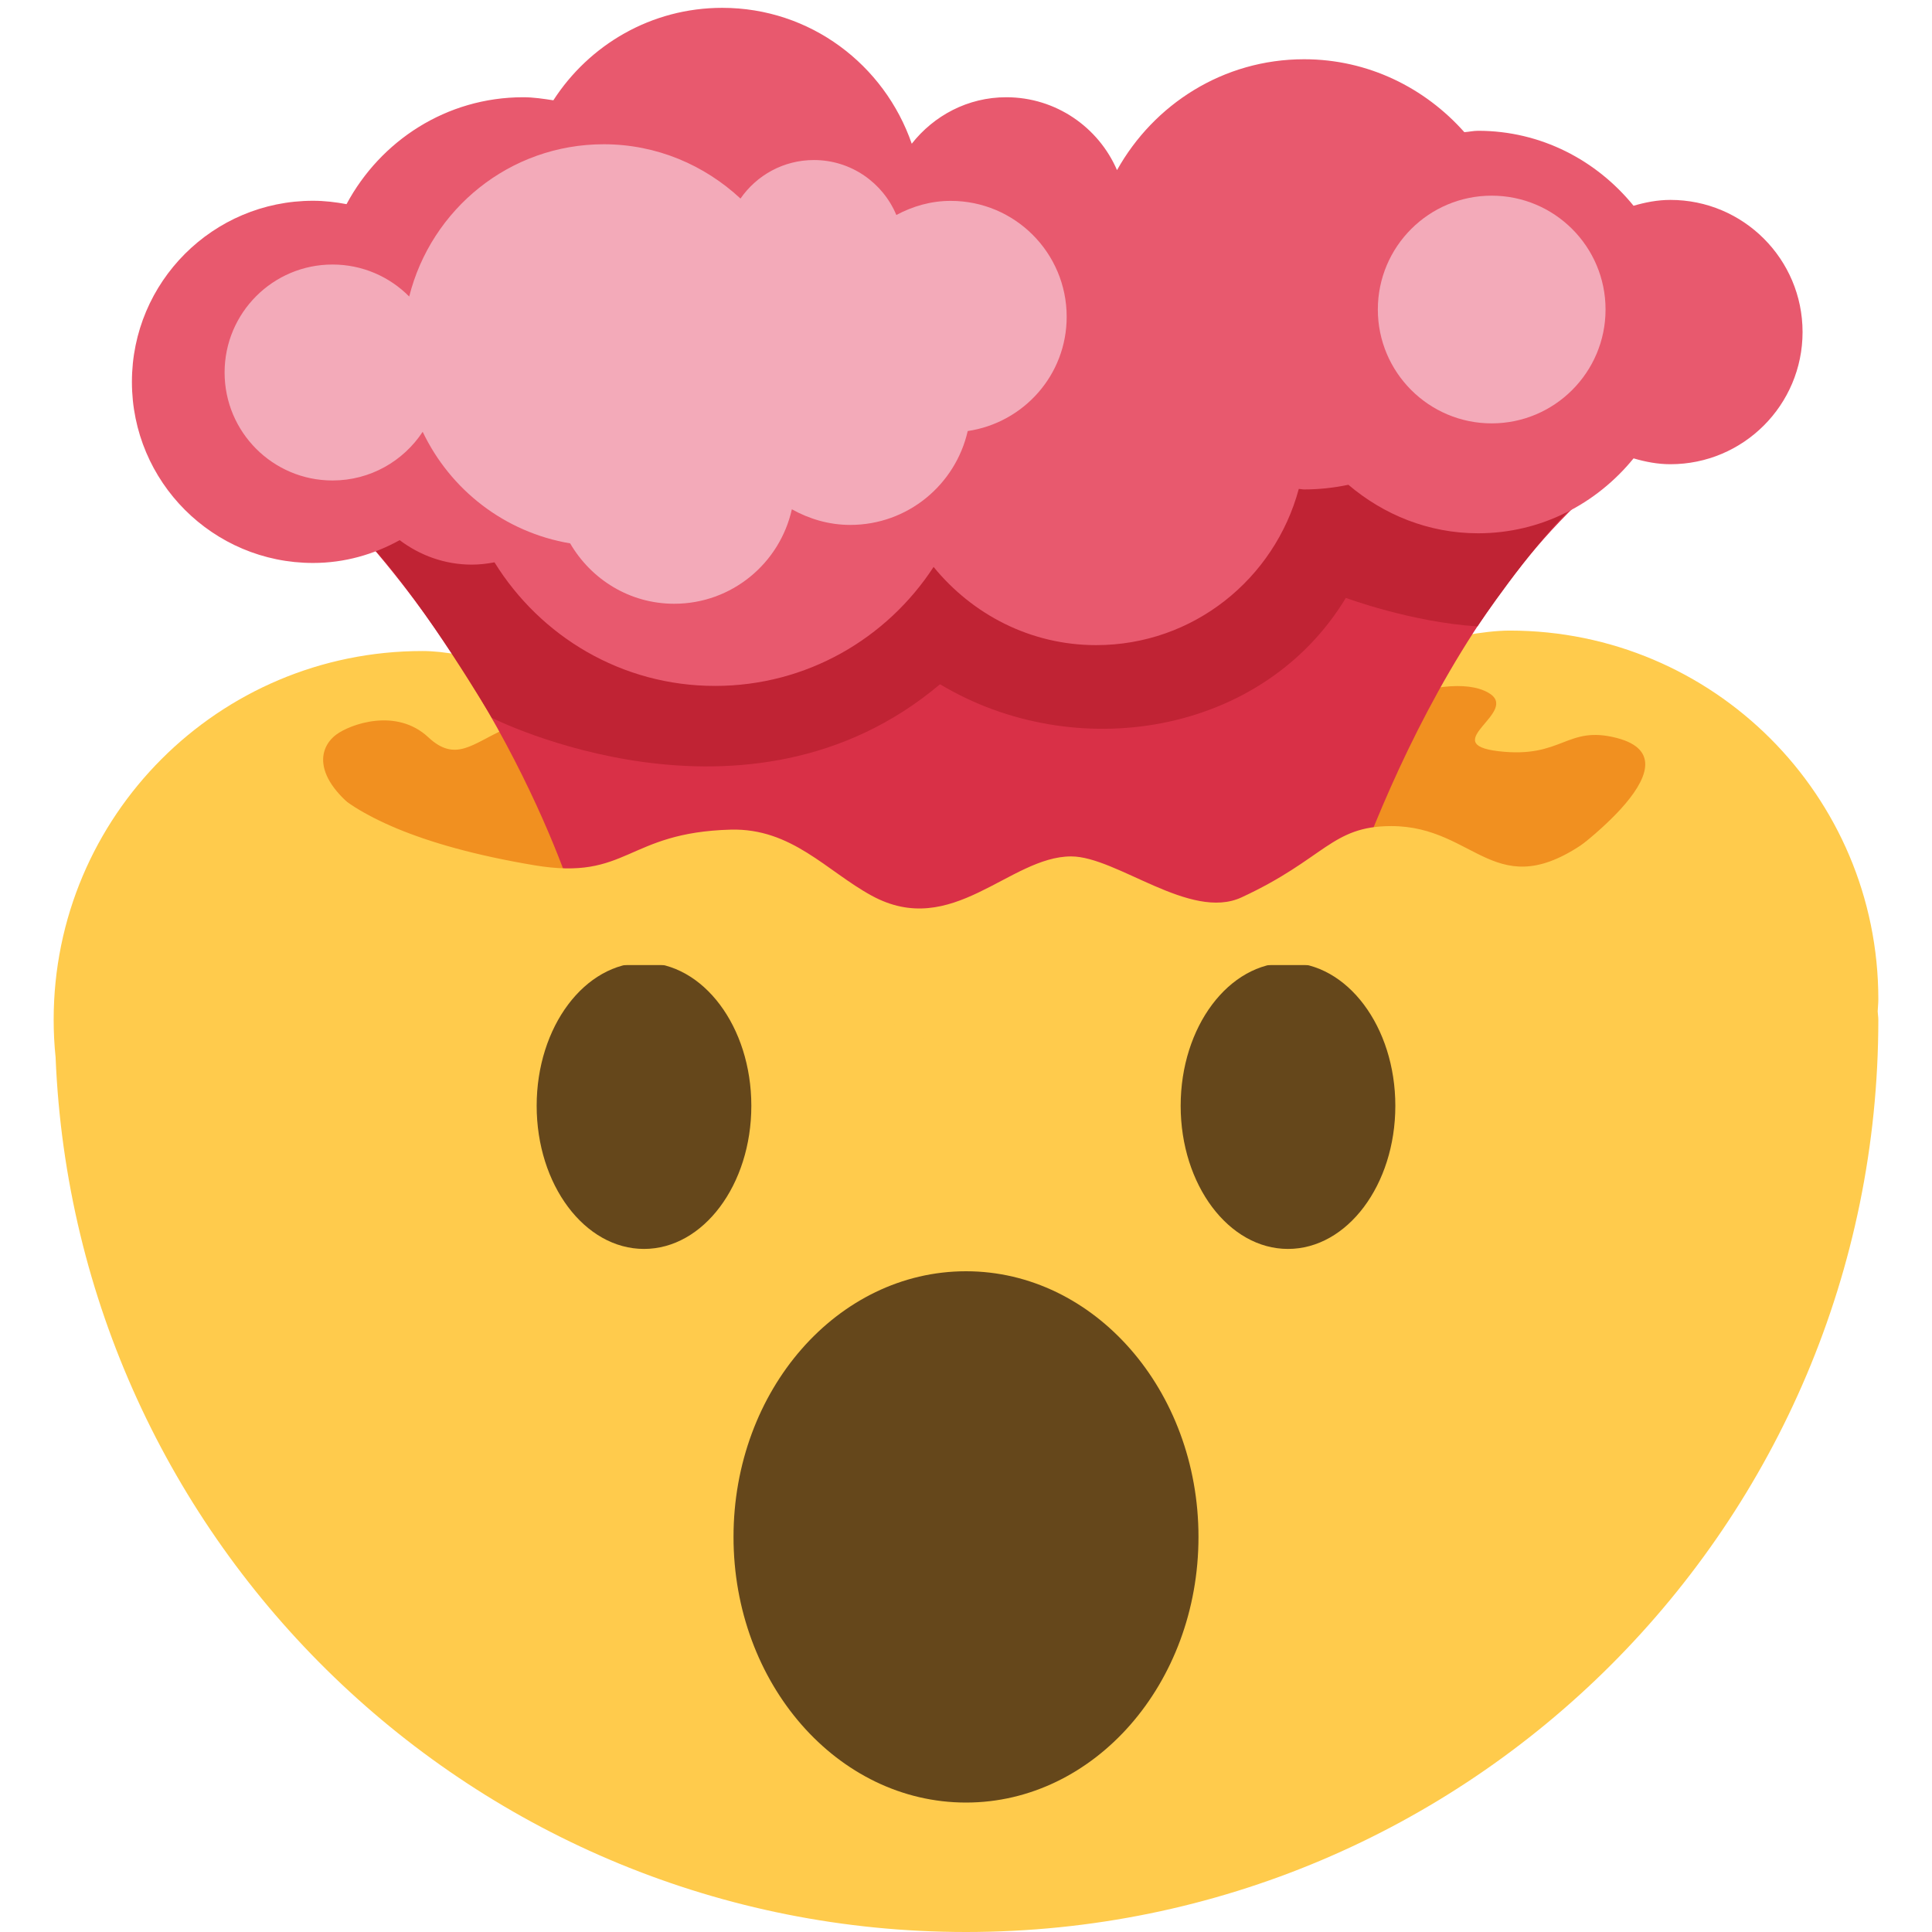 <?xml version="1.0" encoding="UTF-8" standalone="no"?><svg xmlns:dc="http://purl.org/dc/elements/1.1/" xmlns:cc="http://creativecommons.org/ns#" xmlns:rdf="http://www.w3.org/1999/02/22-rdf-syntax-ns#" xmlns:svg="http://www.w3.org/2000/svg" xmlns="http://www.w3.org/2000/svg" viewBox="0 0 45 45" style="enable-background:new 0 0 45 45;" xml:space="preserve" version="1.1" id="svg2"><defs id="defs6"><clipPath id="clipPath16" clipPathUnits="userSpaceOnUse"><path id="path18" d="M 0,36 36,36 36,0 0,0 0,36 Z"/></clipPath></defs><g transform="matrix(1.25,0,0,-1.25,0,45)" id="g10"><g id="g12"><g clip-path="url(#clipPath16)" id="g14"><g transform="translate(35,17.381)" id="g20"><path id="path22" style="fill:#ffcb4c;fill-opacity:1;fill-rule:nonzero;stroke:none" d="m 0,0 c 0,3.794 -3.075,6.869 -6.869,6.869 -0.98,0 -2.753,-0.577 -2.753,-0.577 L -22.748,4.908 c 0,0 -2.716,1.58 -4.383,1.58 -3.794,0 -6.869,-3.075 -6.869,-6.869 0,-0.237 0.012,-0.472 0.036,-0.702 0.37,-9.062 7.813,-16.298 16.964,-16.298 9.389,0 17,7.611 17,17 0,0.052 -0.01,0.102 -0.012,0.153 C -0.009,-0.152 0,-0.077 0,0"/></g><g transform="translate(22.332,7.362)" id="g24"><path id="path26" style="fill:#65471b;fill-opacity:1;fill-rule:nonzero;stroke:none" d="m 0,0 c 0,-2.735 -1.941,-4.95 -4.332,-4.95 -2.393,0 -4.332,2.215 -4.332,4.95 0,2.733 1.939,4.95 4.332,4.95 C -1.941,4.95 0,2.733 0,0"/></g><g transform="translate(14,15.395)" id="g28"><path id="path30" style="fill:#65471b;fill-opacity:1;fill-rule:nonzero;stroke:none" d="m 0,0 c 0,-1.473 -0.896,-2.667 -2,-2.667 -1.105,0 -2,1.194 -2,2.667 0,1.473 0.895,2.667 2,2.667 1.104,0 2,-1.194 2,-2.667"/></g><g transform="translate(26,15.395)" id="g32"><path id="path34" style="fill:#65471b;fill-opacity:1;fill-rule:nonzero;stroke:none" d="m 0,0 c 0,-1.473 -0.896,-2.667 -2,-2.667 -1.104,0 -2,1.194 -2,2.667 0,1.473 0.896,2.667 2,2.667 1.104,0 2,-1.194 2,-2.667"/></g><g transform="translate(6.266,22.312)" id="g36"><path id="path38" style="fill:#f19020;fill-opacity:1;fill-rule:nonzero;stroke:none" d="M 0,0 C 0.25,0.187 1.113,0.512 1.716,-0.051 2.734,-1 2.981,1.394 6.193,-0.354 c 1.469,-0.8 8.989,-0.959 9.699,-0.607 2.692,1.336 4.767,2.197 5.572,1.743 0.624,-0.353 -0.974,-0.955 0.194,-1.092 1.193,-0.14 1.262,0.49 2.202,0.247 1.656,-0.429 -1.093,-2.325 -1.093,-2.325 C 18.41,-5.963 3.338,-3.292 0.678,-1.612 -0.42,-0.919 -0.386,-0.29 0,0"/></g><g transform="translate(29.688,26.885)" id="g40"><path id="path42" style="fill:#d93047;fill-opacity:1;fill-rule:nonzero;stroke:none" d="M 0,0 -11.688,1.302 -23.75,0 c 3.656,-3.667 4.844,-7.917 4.844,-7.917 l 4.437,-0.892 9.5,-0.014 c 0,0 1.531,5.781 4.969,8.823"/></g><g transform="translate(29.306,26.565)" id="g44"><path id="path46" style="fill:#c02334;fill-opacity:1;fill-rule:nonzero;stroke:none" d="m 0,0 c 1.281,1.262 -4.774,1.82 -9.587,1.82 -4.812,0 -8.359,-1.051 -8.359,-1.051 0,0 -5.093,-0.785 -4.395,-1.558 0.988,-1.094 2.2,-3.152 2.2,-3.152 0,0 4.757,-2.405 8.351,0.626 2.5,-1.5 6,-0.969 7.562,1.609 0,0 1.217,-0.453 2.452,-0.531 0,0 0.953,1.425 1.776,2.237"/></g><g transform="translate(29.609,20.354)" id="g48"><path id="path50" style="fill:#ffcb4c;fill-opacity:1;fill-rule:nonzero;stroke:none" d="m 0,0 c -1.749,-1.262 -2.091,0.253 -3.685,0.253 -1.116,0 -1.231,-0.606 -2.789,-1.328 -0.957,-0.444 -2.326,0.763 -3.176,0.763 -1.15,0 -2.218,-1.552 -3.719,-0.73 -0.84,0.459 -1.487,1.258 -2.623,1.229 -1.955,-0.053 -1.914,-0.955 -3.653,-0.665 C -24.125,0.271 -24,1.896 -24,1.896 l -0.658,-4.233 9.381,0 3.793,-1.798 4.458,1.798 5.493,0 c 0,0 0.641,0.178 1.095,0.342 C 1.146,-1.422 1.335,0.963 0,0"/></g><g transform="translate(31.125,32.275)" id="g52"><path id="path54" style="fill:#e8596e;fill-opacity:1;fill-rule:nonzero;stroke:none" d="m 0,0 c -0.239,0 -0.467,-0.045 -0.686,-0.109 -0.687,0.845 -1.723,1.397 -2.897,1.397 -0.088,0 -0.17,-0.02 -0.256,-0.026 -0.734,0.827 -1.794,1.359 -2.986,1.359 -1.505,0 -2.801,-0.839 -3.486,-2.066 -0.345,0.799 -1.139,1.358 -2.064,1.358 -0.718,0 -1.349,-0.343 -1.761,-0.866 -0.508,1.47 -1.888,2.532 -3.531,2.532 -1.322,0 -2.479,-0.688 -3.147,-1.723 -0.185,0.028 -0.369,0.057 -0.561,0.057 -1.432,0 -2.661,-0.812 -3.293,-1.992 -0.203,0.038 -0.41,0.063 -0.624,0.063 -1.864,0 -3.375,-1.511 -3.375,-3.375 0,-1.863 1.511,-3.374 3.375,-3.374 0.588,0 1.134,0.159 1.614,0.425 0.376,-0.283 0.838,-0.456 1.345,-0.456 0.145,0 0.285,0.017 0.422,0.043 0.854,-1.379 2.367,-2.303 4.109,-2.303 1.709,0 3.205,0.885 4.073,2.217 0.72,-0.882 1.802,-1.457 3.029,-1.457 1.814,0 3.327,1.238 3.776,2.911 0.033,-0.001 0.065,-0.01 0.099,-0.01 0.283,0 0.558,0.031 0.825,0.087 0.654,-0.556 1.491,-0.904 2.417,-0.904 1.174,0 2.21,0.551 2.897,1.396 0.219,-0.064 0.447,-0.109 0.686,-0.109 1.36,0 2.463,1.103 2.463,2.463 C 2.463,-1.103 1.36,0 0,0"/></g><g transform="translate(29.917,30.233)" id="g56"><path id="path58" style="fill:#f3aab9;fill-opacity:1;fill-rule:nonzero;stroke:none" d="m 0,0 c 0,-1.171 -0.95,-2.122 -2.122,-2.122 -1.171,0 -2.121,0.951 -2.121,2.122 0,1.171 0.95,2.121 2.121,2.121 C -0.95,2.121 0,1.171 0,0"/></g><g transform="translate(19.876,30.097)" id="g60"><path id="path62" style="fill:#f3aab9;fill-opacity:1;fill-rule:nonzero;stroke:none" d="m 0,0 c 0,1.193 -0.967,2.16 -2.161,2.16 -0.368,0 -0.709,-0.1 -1.013,-0.263 -0.251,0.601 -0.844,1.024 -1.536,1.024 -0.568,0 -1.068,-0.285 -1.368,-0.718 -0.67,0.623 -1.561,1.012 -2.548,1.012 -1.754,0 -3.216,-1.21 -3.625,-2.837 -0.365,0.368 -0.87,0.596 -1.429,0.596 -1.111,0 -2.011,-0.901 -2.011,-2.012 0,-1.111 0.9,-2.012 2.011,-2.012 0.703,0 1.32,0.361 1.68,0.907 0.516,-1.082 1.528,-1.873 2.748,-2.079 0.39,-0.67 1.107,-1.125 1.939,-1.125 1.073,0 1.968,0.754 2.192,1.76 0.324,-0.18 0.691,-0.291 1.088,-0.291 1.07,0 1.961,0.748 2.189,1.749 C -0.802,-1.974 0,-1.085 0,0"/></g></g></g></g></svg>
